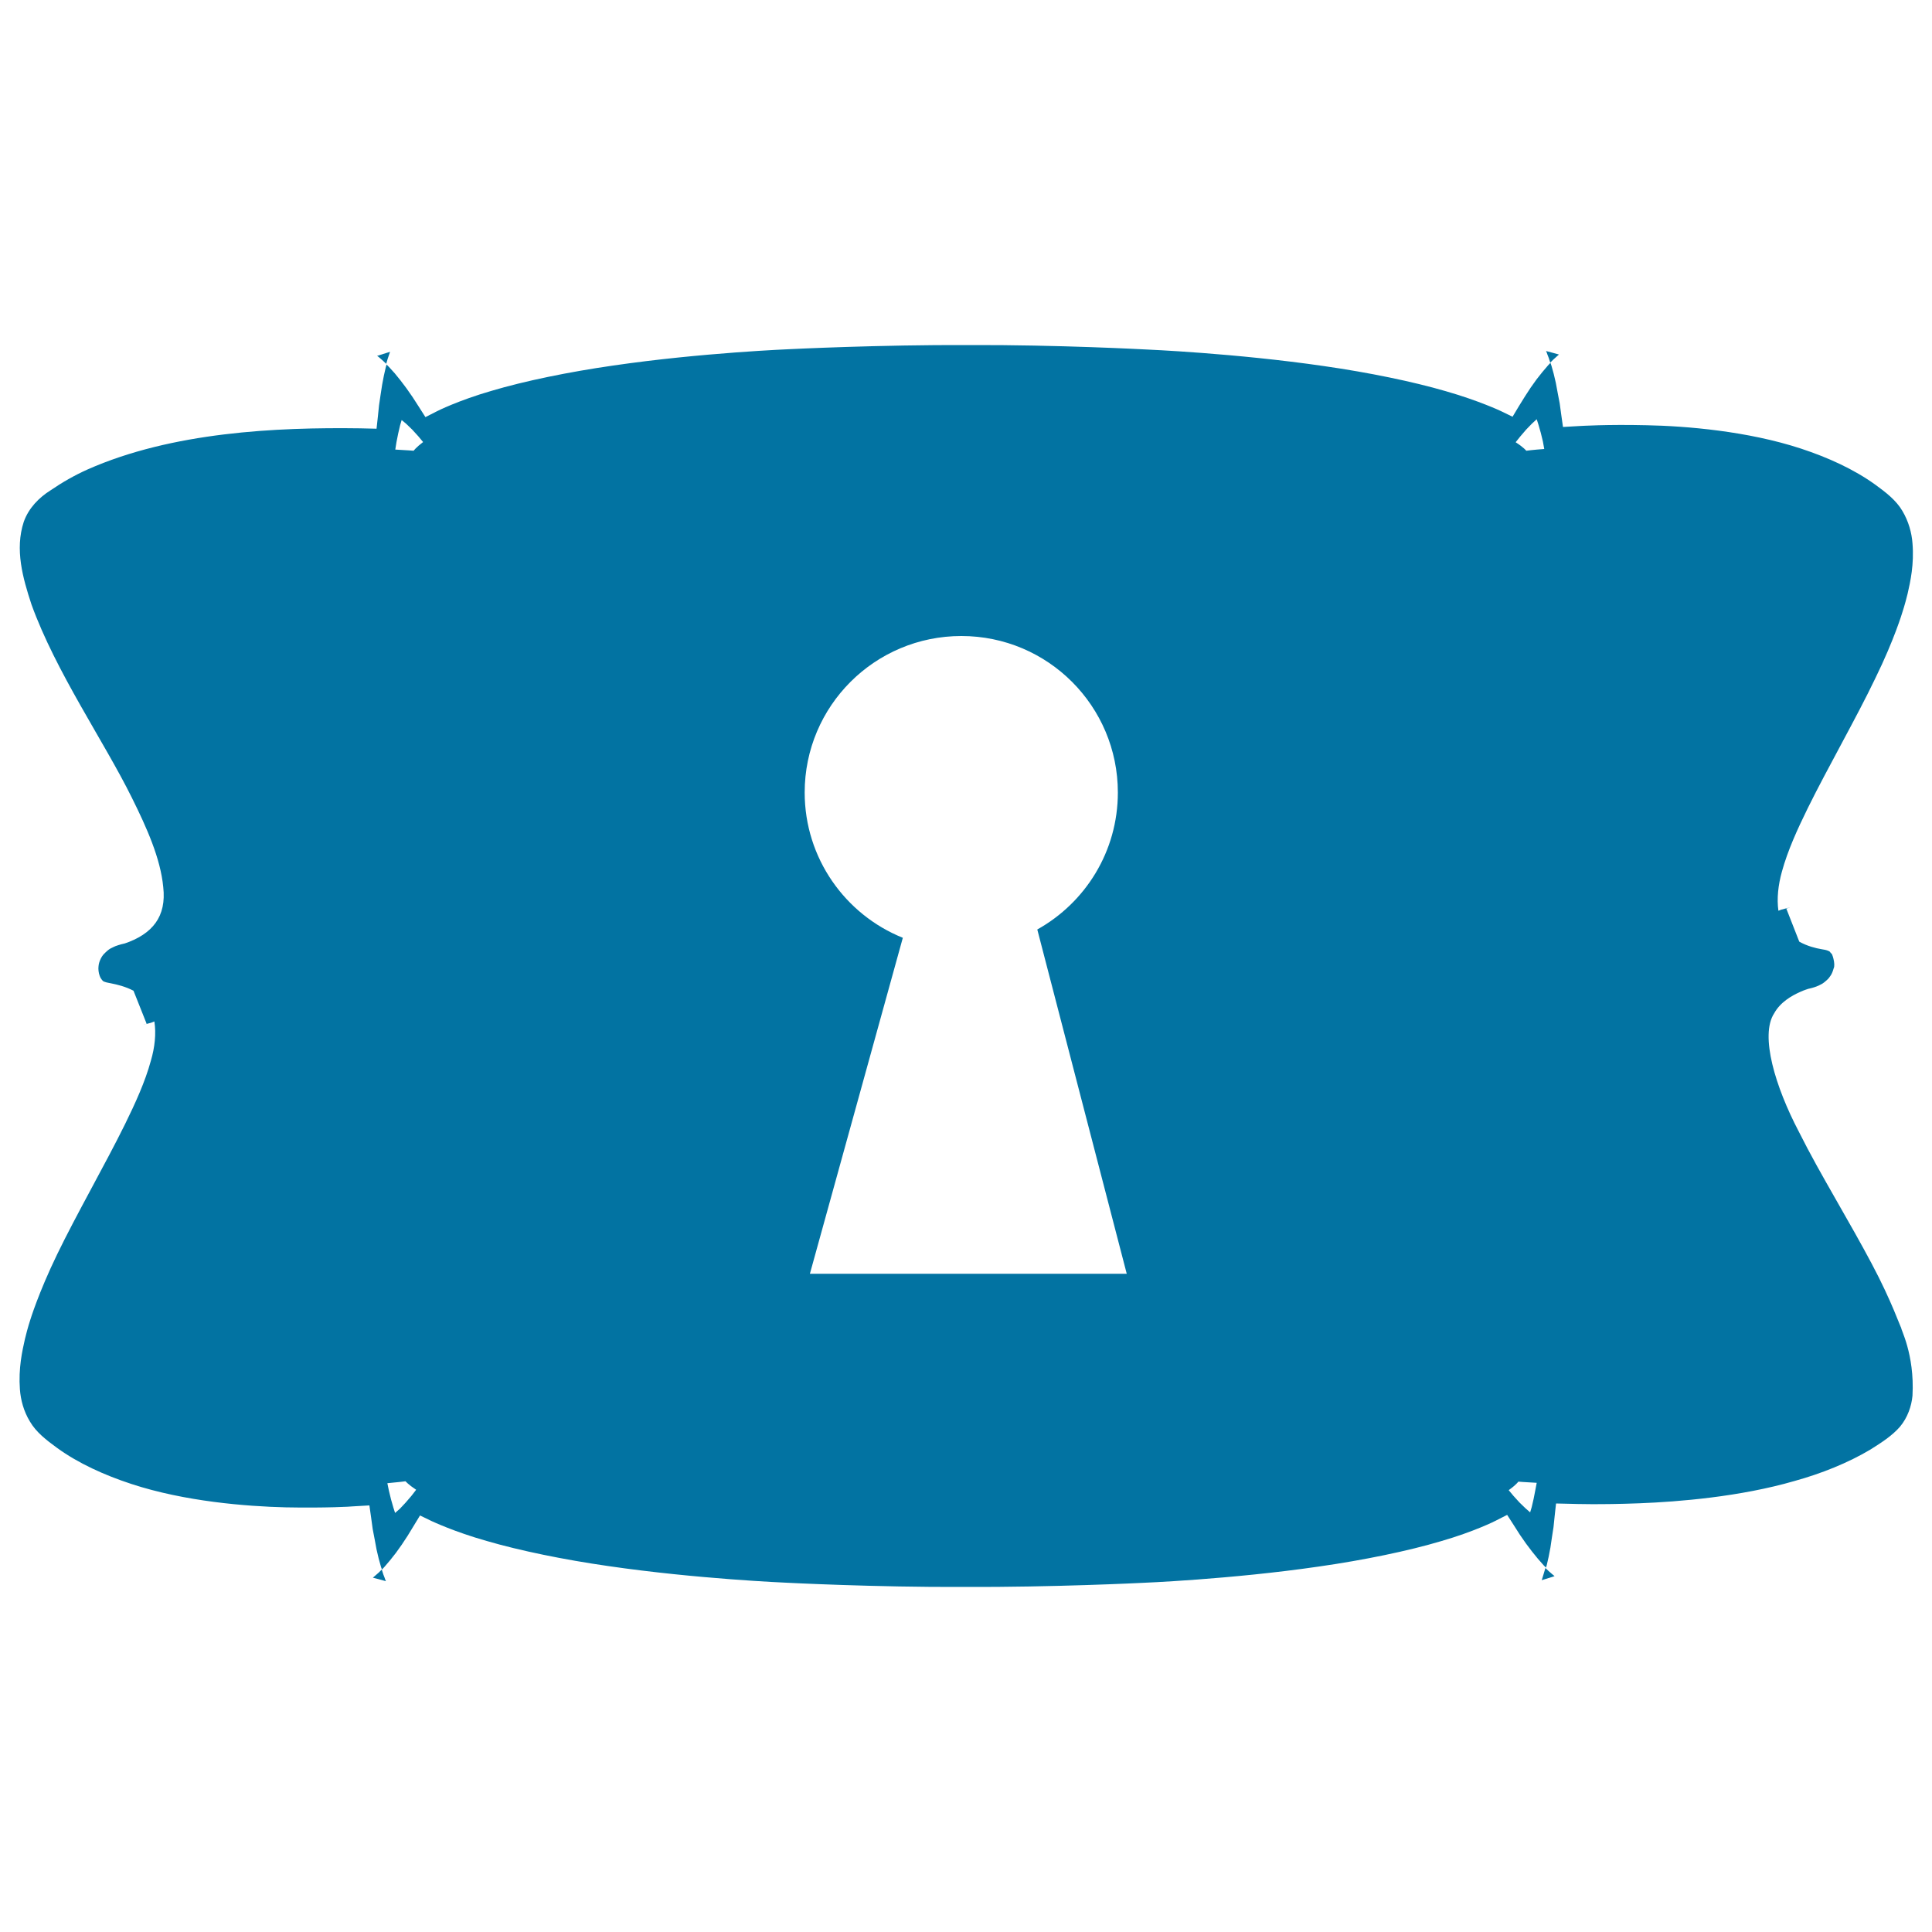 <svg xmlns="http://www.w3.org/2000/svg" viewBox="0 0 1000 1000" style="fill:#0273a2">
<title>Keyhole In Antique Shape Silhouette SVG icon</title>
<g><g><path d="M926.2,469.7c-0.1,0-0.1,0-0.2,0.1l0.4-0.1L926.2,469.7z"/><path d="M201.9,182.1L201.9,182.1c-0.9,0.3-1.1,0.3-6.7,2.1h0l0,0l0.1,0.1l0.2,0.1l0.4,0.3l0.7,0.6l1.5,1.3l1.8,1.7l0.8-2.7L201.9,182.1z"/><path d="M193,816.6L193,816.6c0.9,0.2,1.1,0.3,6.7,1.8l0,0l0,0l0-0.1l-0.1-0.3l-0.2-0.4l-0.3-0.9l-0.7-1.8l-0.8-2.5l-1.6,1.6L193,816.6z"/><path d="M798,817.9L798,817.9c0.9-0.3,1.1-0.3,6.7-2.1l0,0l-0.1,0l-0.1-0.1l-0.2-0.2l-0.4-0.3l-0.7-0.6l-1.5-1.3l-1.8-1.7l-0.8,2.7L798,817.9z"/><path d="M806.9,183.5L806.9,183.5c-0.9-0.3-1.1-0.3-6.6-1.8l0,0l0,0.1l0,0.1l0.1,0.2l0.2,0.4l0.3,0.9l0.7,1.8l0.8,2.5l1.6-1.6L806.9,183.5z"/><path d="M968.8,654.1c-5.2-9.8-11.7-21.3-18.7-33.5c-6.9-12.1-13.1-23-19.1-35c-12-22.9-20.2-49.6-12.7-61.1c3.2-5.8,9-9.1,13.5-11.1c1.1-0.5,2.1-0.9,3-1.2l0.7-0.2l0.1-0.1c0.3-0.1,0.6-0.1,0.9-0.2c2.2-0.5,3.7-1.1,3.7-1.1s0.4-0.2,1.2-0.5c0.9-0.6,1.7-0.4,4.9-3.5c0.9-1.2,1.9-2.1,2.8-5.4c1.1-2.1-0.9-8.3-1.3-7.7c-1.2-1.7-1-0.9-1.6-1.4c-1-0.4-2.1-0.6-3.4-0.8c-3-0.5-7.4-1.6-11.5-3.9l-6.7-17.1c0,0,0.7-0.2,1.7-0.6l-4.2,1.1l-0.3,0.1l-0.5,0.2l-0.8,0.3c-0.9-6.3-0.1-13.4,1.8-20.2c3-11,8.1-22.1,13.4-32.9c10.2-20.7,25.2-46.8,35-67.3c9.9-20.2,14-34.2,14-34.2s1.2-3.5,2.7-9.6c1.4-6.2,3.4-15.1,2.5-26c-0.4-5.4-2-11.3-5.2-16.7c-3.2-5.5-8.5-9.6-14-13.6c-11.1-8-24.5-14.1-38.5-18.7c-27.7-9.1-59.6-11.7-79.9-12.1c-20.6-0.5-34.3,0.4-34.6,0.4l0,0l-8.7,0.5c-0.6-4.3-1.2-8.3-1.7-12.2c-0.7-3.7-1.4-7.2-2-10.6l-1.1-4.7l-1.2-4.3l-0.5-1.4l-1.3,1.4l-2.9,3.4l-3,3.8l-3,4.2c-1,1.5-2,3-3,4.6c-2.1,3.3-4.2,6.8-6.4,10.5l-6.2-3l0,0c0,0-11.2-5.3-28.3-10.2c-17.1-5-40-9.7-63-13c-46-6.7-92-8.6-92-8.6s-46.1-2.5-92-2.3c-46-0.2-92,2.1-92,2.1s-46.1,1.8-92,8.5c-23,3.3-45.9,8-63,13.1c-17,4.9-28.2,10.5-28.3,10.6l0,0l-5.9,3c-2.3-3.6-4.5-7.1-6.6-10.3c-1.1-1.5-2.1-3.1-3.2-4.6l-3.1-4.1l-3-3.7l-3-3.3l-1.2-1.2l-0.4,1.3l-1,4.4l-0.9,4.7c-0.5,3.4-1.1,6.9-1.6,10.6c-0.4,3.9-0.8,7.9-1.3,12.2l-8.5-0.2c-43.4-0.6-97.3,1.9-141.1,21.3c-6.7,3-13,6.6-19,10.7c-6.1,3.8-11.5,9.3-14,16.4c-4.7,14.3-0.5,29.1,4,42.8c12.6,34.9,37.6,70.9,52,100.1c7.6,15.3,14.8,31.3,16.2,46.2c1.7,15.1-5.4,24.3-20.4,29.3l1.4-0.4c-1.8,0.4-3.5,0.8-5.7,1.6c0,0-0.4,0.2-1.1,0.5c-0.9,0.6-1.8,0.3-5.2,3.9c-0.5,0.6-0.9,1.2-1.3,2c-0.6,1.2-1.1,2.6-1.2,4c-0.2,1.4,0,3.4,0.6,5c0.7,1.8,0.7,1.2,1.1,2c0.9,1.1,0.9,0.8,1.5,1.1c1,0.4,2.1,0.5,3.4,0.8c3,0.6,7.3,1.6,11.5,3.8l6.8,17.1c-0.9,0.4-1.3,0.5-1.6,0.5l3.8-1c0.6-0.2,1.2-0.5,1.8-0.7c1,6.3,0.2,13.5-1.8,20.3c-3,11-8.1,22.1-13.4,32.9c-10.2,20.7-25.2,46.8-35.1,67.3c-9.8,20.2-14,34.2-14,34.2c0,0-1.2,3.5-2.7,9.7c-1.4,6.2-3.4,15.1-2.6,26c0.4,5.4,1.9,11.3,5.2,16.7c3.2,5.5,8.5,9.6,14,13.6c11,8,24.5,14.1,38.5,18.7c27.7,9.1,59.6,11.6,79.9,12.1c20.6,0.4,34.3-0.4,34.6-0.5v0l8.7-0.5c0.6,4.3,1.2,8.3,1.7,12.2c0.7,3.7,1.4,7.2,2,10.6l1.1,4.7l1.2,4.3l0.5,1.4l1.3-1.4l2.9-3.4l3-3.8l3-4.2c1-1.5,2-3,3.1-4.7c2-3.3,4.1-6.8,6.4-10.5l6.2,3c0.1,0,11.3,5.4,28.3,10.2c17.1,5,40,9.7,63,13c46,6.7,92,8.6,92,8.6s46.1,2.4,92,2.2c46,0.2,92-2.1,92-2.1s46.1-1.8,92-8.5c23-3.3,45.9-8,63-13.1c17-4.9,28.2-10.5,28.3-10.6v0l5.9-3c2.3,3.6,4.6,7.1,6.6,10.3c1.1,1.6,2.1,3,3.2,4.6l3.1,4.1l3,3.7l3,3.4l1.2,1.2l0.4-1.3l1-4.4l0.9-4.7c0.5-3.4,1-6.9,1.6-10.6c0.4-3.8,0.8-7.9,1.3-12.2l8.6,0.2c0,0,13.8,0.5,34.5-0.3c20.6-0.8,52.2-3.4,80.2-11.5c14.1-3.9,27.8-9.4,39.4-16.3c5.7-3.6,11.2-7.1,15.3-11.8c4-4.8,6-10.7,6.5-16.1c1.2-21.7-6.5-35.1-5.8-35.1C983.8,687.5,979.3,673.8,968.8,654.1z M936,511.8L936,511.8C936,511.8,936,511.8,936,511.8L936,511.8z M213,774.2l-3,3.5l-3,3.2l-2.5,2.2l-0.9-2.8l-1.2-4.2l-1.1-4.5l-0.8-3.9c5.8-0.5,9.4-1,9.4-1s1.4,1.7,5.5,4.4L213,774.2z M214.1,233.3c0,0-3.6-0.3-9.5-0.6l0.6-3.8l0.9-4.5l1-4.3l0.8-2.7l2.4,2l3.1,3l3.1,3.4l2.5,3C215.3,231.6,214.1,233.3,214.1,233.3z M419.2,659.3c48.1-173.9,0,0,48.1-173.9c-29.8-12-50.8-41.2-50.8-75.2c0-44.8,36.3-81,81.1-81c44.8,0,81,36.3,81,81c0,30.5-16.8,57-41.7,70.9c46.3,178.2,46.3,178.2,46.3,178.2S425.4,659.3,419.2,659.3z M794.7,771.2l-0.9,4.6l-1,4.3l-0.8,2.7l-2.4-2.1l-3.1-3l-3.1-3.4l-2.5-3c3.8-2.7,5-4.4,5-4.4s3.6,0.3,9.5,0.6L794.7,771.2z M790,233.3c0,0-1.3-1.7-5.5-4.4l2.4-3l3-3.5l3-3.1l2.5-2.3l0.9,2.8l1.2,4.2l1.1,4.5l0.7,3.9C793.6,232.8,790,233.3,790,233.3z"/></g></g>
</svg>